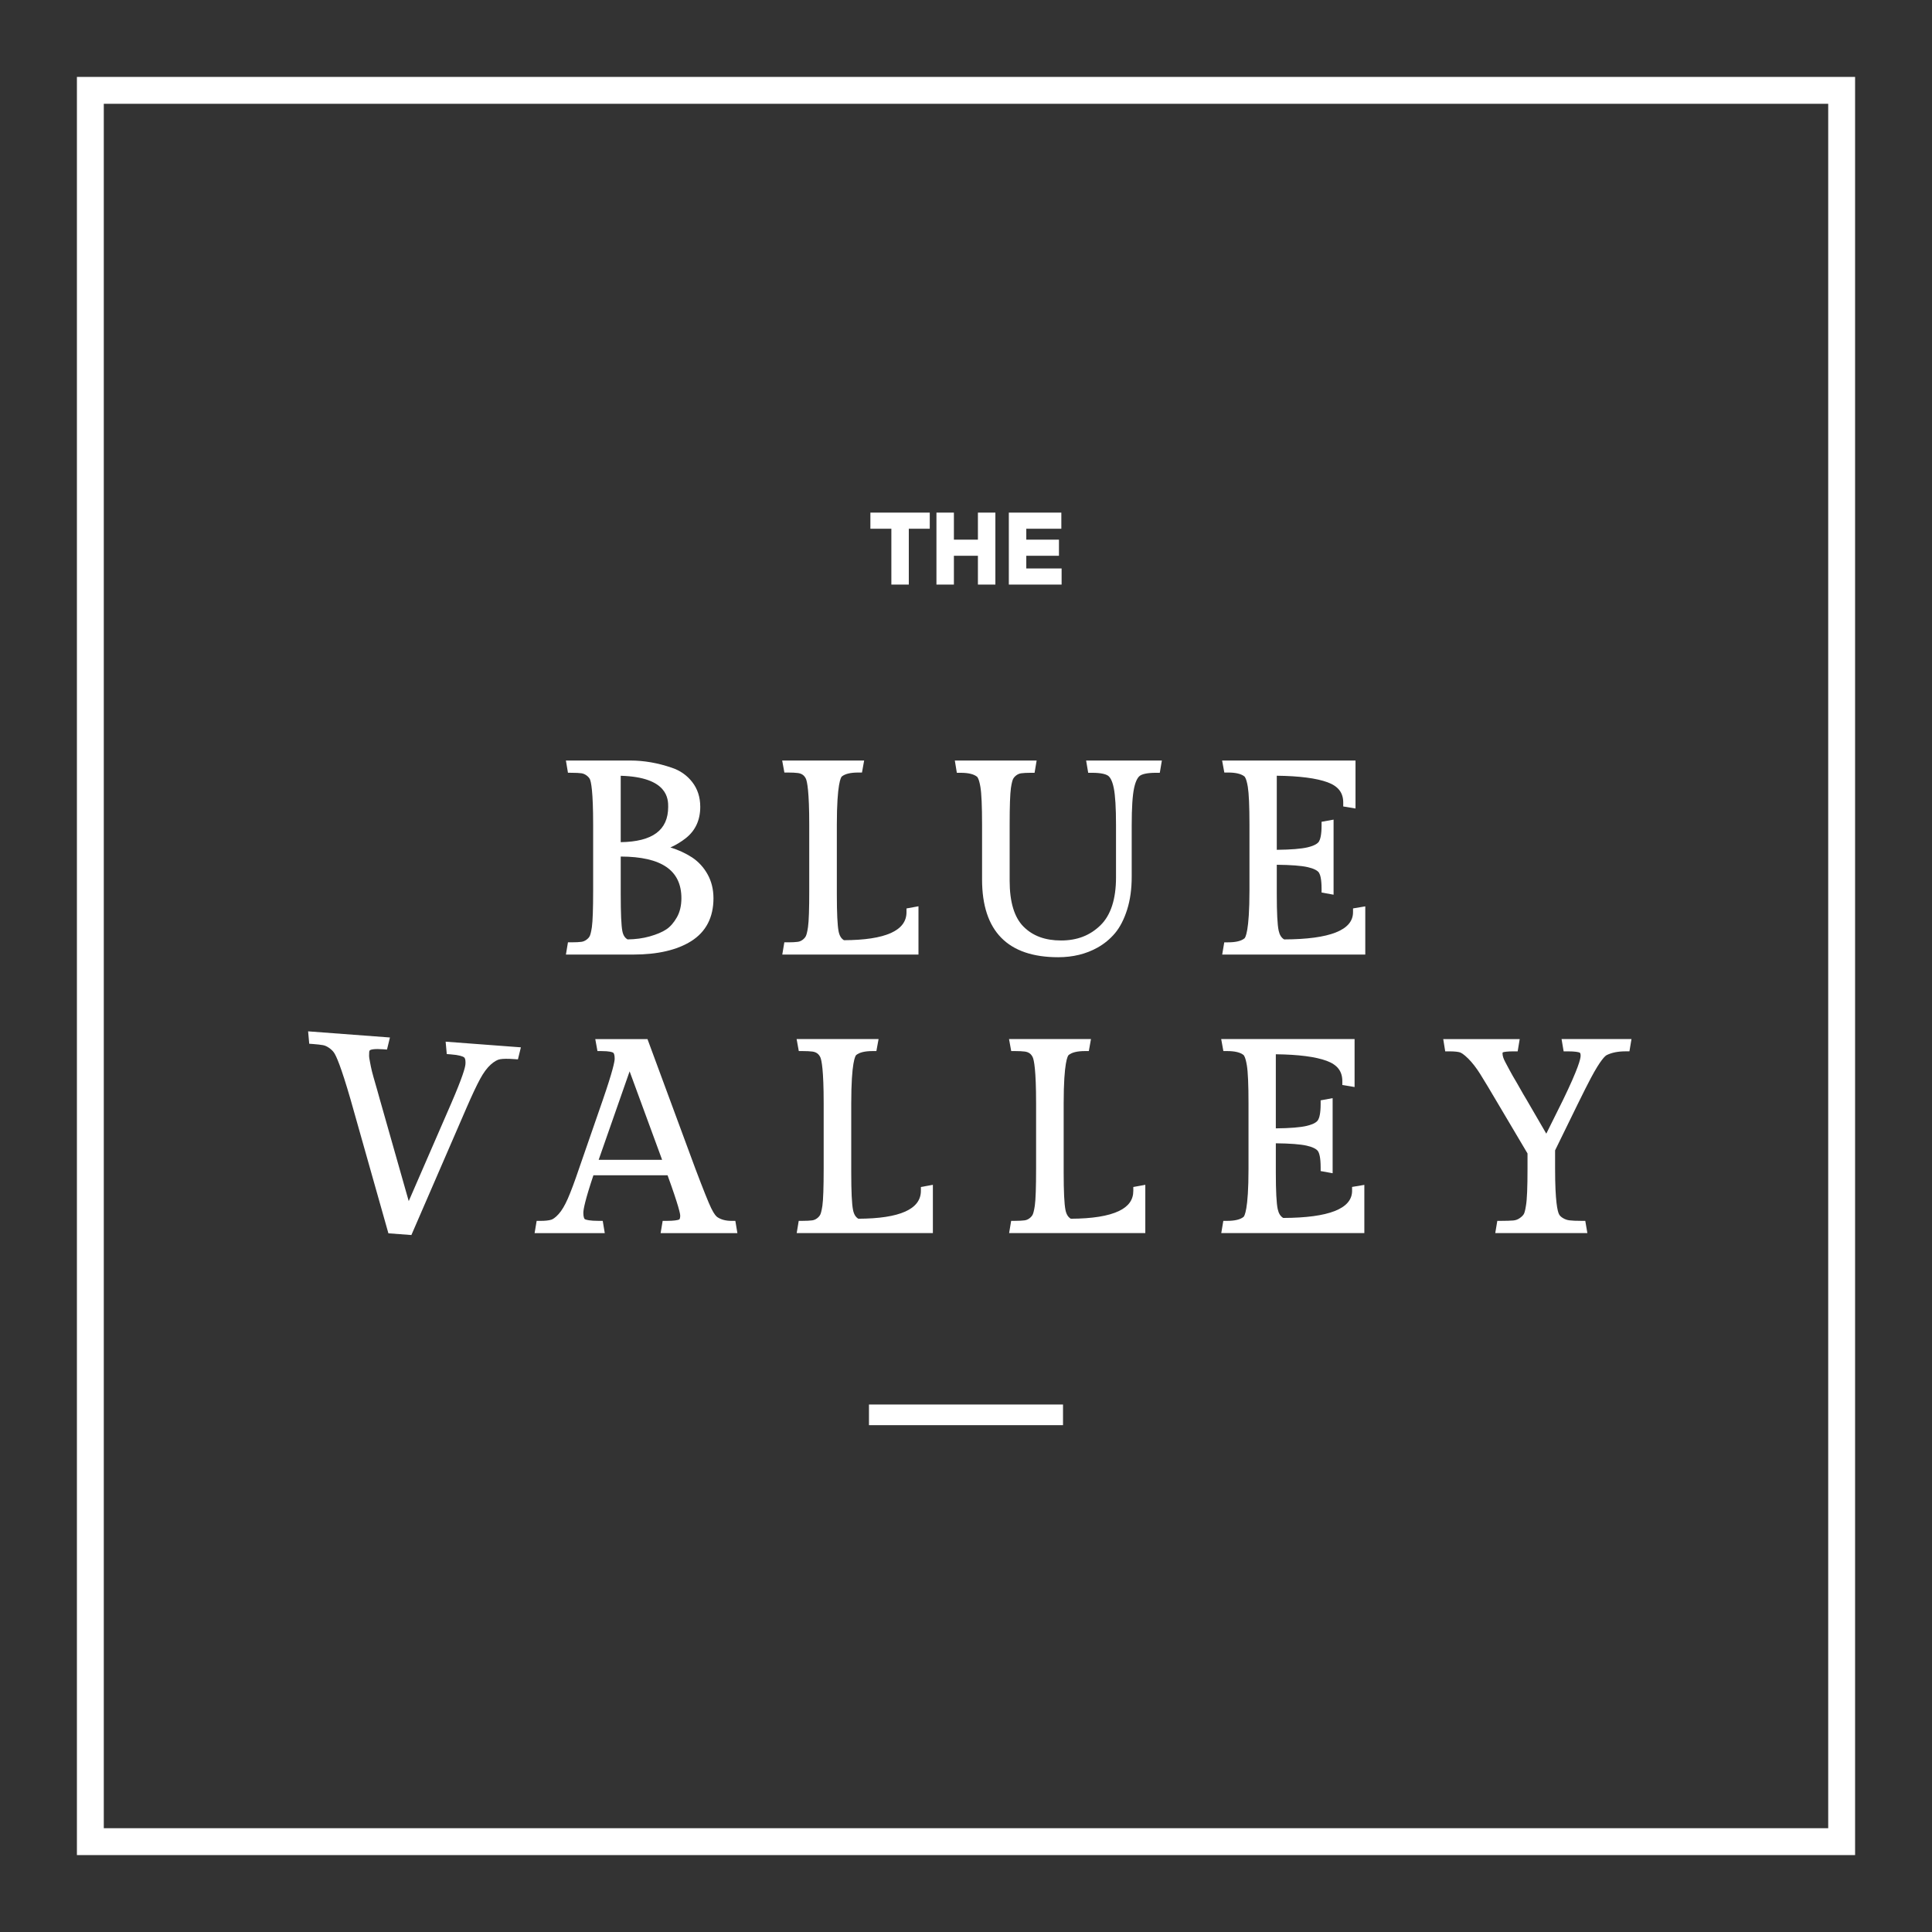 <?xml version="1.0" encoding="utf-8"?>
<!-- Generator: Adobe Illustrator 16.0.4, SVG Export Plug-In . SVG Version: 6.00 Build 0)  -->
<!DOCTYPE svg PUBLIC "-//W3C//DTD SVG 1.1//EN" "http://www.w3.org/Graphics/SVG/1.1/DTD/svg11.dtd">
<svg version="1.1" id="Vrstva_1" xmlns="http://www.w3.org/2000/svg" xmlns:xlink="http://www.w3.org/1999/xlink" x="0px" y="0px"
	 width="276.079px" height="276.079px" viewBox="0 0 276.079 276.079" enable-background="new 0 0 276.079 276.079"
	 xml:space="preserve">
<rect x="0" y="0" width="276.079" height="276.079" fill="#333333" stroke="none"/>
<g>
	<path fill="#FFFFFF" d="M81.708,110.43c0.591,0,1.055,0.024,1.379,0.069c0.25,0.037,0.485,0.135,0.713,0.299
		c0.231,0.167,0.395,0.349,0.491,0.541c0.174,0.375,0.468,1.72,0.468,6.522v9.364c0,2.645-0.062,4.418-0.182,5.265
		c-0.119,0.803-0.24,1.139-0.302,1.268c-0.09,0.188-0.25,0.367-0.472,0.529c-0.232,0.166-0.465,0.264-0.713,0.299
		c-0.324,0.046-0.789,0.069-1.381,0.069H81.16l-0.292,1.75h9.638c3.457,0,6.234-0.643,8.255-1.911
		c2.118-1.329,3.192-3.394,3.192-6.137c-0.001-1.264-0.282-2.413-0.838-3.412c-0.55-0.993-1.293-1.805-2.216-2.42
		c-0.958-0.617-1.995-1.093-3.099-1.424c0.804-0.362,1.542-0.808,2.207-1.334c1.366-1.082,2.058-2.587,2.058-4.474
		c0-1.376-0.389-2.571-1.157-3.552c-0.757-0.969-1.752-1.657-2.945-2.045c-1.973-0.675-3.949-1.017-5.874-1.017h-9.222l0.293,1.749
		H81.708z M88.7,120.345v-9.489c6.783,0.19,6.782,3.373,6.782,4.439C95.481,118.621,93.262,120.274,88.7,120.345z M88.933,133.049
		c-0.154-0.792-0.232-2.562-0.232-5.257v-5.393c5.834,0.019,8.67,1.967,8.67,5.959c-0.001,1.064-0.22,1.984-0.652,2.735
		c-0.438,0.765-0.941,1.339-1.498,1.709c-0.577,0.386-1.377,0.726-2.382,1.01c-0.962,0.271-2.025,0.416-3.16,0.428
		C89.285,134.014,89.046,133.632,88.933,133.049z"/>
	<path fill="#FFFFFF" d="M115.46,132.491c-0.113,0.765-0.227,1.112-0.301,1.266c-0.095,0.198-0.248,0.373-0.465,0.537
		c-0.216,0.162-0.445,0.258-0.699,0.292c-0.339,0.047-0.799,0.07-1.366,0.07h-0.55l-0.292,1.75h19.461v-6.901l-1.712,0.312v0.541
		c0,2.628-3.007,3.972-8.936,3.996c-0.393-0.229-0.643-0.646-0.766-1.27c-0.167-0.848-0.251-2.628-0.251-5.292v-9.93
		c0-5.951,0.594-6.795,0.707-6.9c0.457-0.377,1.246-0.568,2.343-0.568h0.543l0.308-1.712h-11.711l0.314,1.712h0.541
		c0.57,0,1.036,0.024,1.387,0.07c0.557,0.072,0.924,0.338,1.15,0.824c0.177,0.406,0.474,1.799,0.474,6.575v9.364
		C115.643,129.875,115.582,131.648,115.46,132.491z"/>
	<path fill="#FFFFFF" d="M155.501,110.43h0.549c1.367,0,1.988,0.221,2.268,0.405c0.25,0.164,0.6,0.602,0.834,1.757
		c0.217,1.06,0.324,2.845,0.324,5.308v7.476c0,3.1-0.744,5.401-2.219,6.842c-1.498,1.463-3.34,2.174-5.627,2.174
		c-2.285,0-4.043-0.647-5.374-1.98c-1.312-1.315-1.979-3.518-1.979-6.545v-8.004c0-2.641,0.062-4.414,0.182-5.267
		c0.12-0.799,0.24-1.138,0.303-1.267c0.094-0.193,0.25-0.375,0.465-0.536c0.215-0.161,0.442-0.256,0.699-0.292
		c0.34-0.045,0.798-0.07,1.365-0.07h0.548l0.294-1.749h-11.689l0.287,1.749h0.551c1.098,0,1.886,0.192,2.343,0.569
		c0.027,0.022,0.273,0.256,0.475,1.457c0.158,0.943,0.236,2.761,0.236,5.406v7.815c0,7.37,3.662,11.107,10.879,11.107
		c2.092,0,3.977-0.459,5.602-1.366c0.971-0.539,1.818-1.237,2.523-2.077c0.705-0.843,1.287-1.971,1.725-3.353
		c0.434-1.368,0.654-2.945,0.654-4.688V117.9c0-2.462,0.115-4.245,0.344-5.3c0.25-1.159,0.604-1.6,0.857-1.766
		c0.275-0.183,0.896-0.404,2.266-0.404h0.547l0.295-1.749h-10.822L155.501,110.43z"/>
	<path fill="#FFFFFF" d="M193.345,130.359c-0.002,2.556-3.312,3.861-9.842,3.882c-0.396-0.23-0.654-0.644-0.787-1.262
		c-0.178-0.827-0.266-2.571-0.266-5.187v-4.219c2.02,0.019,3.504,0.133,4.414,0.339c0.85,0.192,1.426,0.481,1.627,0.815
		c0.164,0.275,0.359,0.892,0.359,2.271v0.541l1.715,0.312v-10.729l-1.715,0.31v0.542c0,1.352-0.197,1.975-0.363,2.26
		c-0.145,0.243-0.541,0.588-1.631,0.847c-0.908,0.216-2.389,0.336-4.406,0.356V110.85c3.227,0.037,5.668,0.352,7.26,0.938
		c1.527,0.565,2.236,1.487,2.236,2.903v0.55l1.754,0.292v-6.852h-19.062l0.316,1.712h0.541c1.094,0,1.883,0.192,2.34,0.568
		c0.027,0.022,0.273,0.258,0.475,1.475c0.154,0.958,0.236,2.784,0.236,5.426v9.364c0,5.917-0.594,6.756-0.709,6.861
		c-0.457,0.378-1.246,0.57-2.342,0.57h-0.551l-0.295,1.75h20.447v-6.89l-1.75,0.294L193.345,130.359z"/>
	<path fill="#FFFFFF" d="M63.842,150.624l0.548,0.041c1.235,0.09,1.721,0.293,1.897,0.404c0.248,0.158,0.247,0.693,0.224,0.996
		c-0.038,0.502-0.424,1.891-2.054,5.654l-6.05,13.918l-4.176-14.695l-0.312-1.121c-0.131-0.467-0.232-0.822-0.305-1.061
		c-0.069-0.227-0.154-0.516-0.25-0.871c-0.099-0.357-0.17-0.629-0.218-0.814c-0.046-0.188-0.097-0.41-0.15-0.668
		c-0.054-0.26-0.093-0.461-0.119-0.617l-0.108-0.6c-0.023-0.129-0.044-0.381-0.009-0.855c0.016-0.207,0.086-0.268,0.227-0.318
		c0.138-0.049,0.418-0.109,0.972-0.109c0.237,0,0.502,0.012,0.795,0.033l0.547,0.041l0.421-1.726l-11.692-0.878l0.159,1.771
		l0.55,0.04c0.595,0.045,1.07,0.1,1.418,0.162c0.266,0.046,0.551,0.172,0.843,0.373c0.31,0.213,0.546,0.438,0.711,0.672
		c0.329,0.453,1.009,1.979,2.374,6.682l5.418,19.16l3.284,0.246l7.876-18.172c0.785-1.811,1.442-3.207,1.957-4.154
		c0.486-0.893,0.998-1.582,1.521-2.045c0.487-0.428,0.926-0.682,1.305-0.748c0.442-0.078,1.132-0.086,2.018-0.02l0.547,0.039
		l0.423-1.721l-10.753-0.808L63.842,150.624z"/>
	<path fill="#FFFFFF" d="M104.531,174.46c-0.82,0-1.498-0.18-2.027-0.539c-0.114-0.072-0.427-0.346-0.882-1.289
		c-0.375-0.77-1.136-2.668-2.259-5.639l-6.839-18.51h-7.46l0.313,1.713h0.541c1.197,0,1.588,0.158,1.704,0.23
		c0.104,0.062,0.215,0.32,0.215,0.857c0,0.369-0.226,1.641-1.739,6.018l-3.362,9.707c-0.619,1.832-1.158,3.277-1.603,4.291
		c-0.421,0.959-0.859,1.693-1.302,2.184c-0.507,0.559-0.859,0.752-1.066,0.814c-0.354,0.107-0.868,0.162-1.53,0.162h-0.548
		l-0.293,1.75h10.027l-0.291-1.75h-0.551c-1.29,0-1.793-0.143-1.979-0.227c-0.112-0.049-0.242-0.322-0.242-0.918
		c0-0.49,0.255-1.824,1.441-5.373h10.595c1.626,4.482,1.807,5.527,1.807,5.768c0,0.188-0.022,0.51-0.169,0.566
		c-0.217,0.082-0.702,0.184-1.788,0.184h-0.55l-0.291,1.75h10.97l-0.291-1.75H104.531z M85.548,165.737l4.423-12.643l4.645,12.643
		H85.548z"/>
	<path fill="#FFFFFF" d="M117.519,172.294c-0.119,0.803-0.24,1.137-0.301,1.266c-0.093,0.193-0.25,0.375-0.464,0.535
		c-0.216,0.162-0.445,0.26-0.701,0.293c-0.334,0.045-0.793,0.07-1.366,0.07h-0.55l-0.291,1.75h19.461v-6.9l-1.713,0.312v0.541
		c0,2.627-3.006,3.971-8.936,3.994c-0.392-0.229-0.643-0.646-0.764-1.27c-0.168-0.846-0.253-2.627-0.253-5.293v-9.928
		c0-5.951,0.594-6.795,0.708-6.9c0.458-0.379,1.247-0.568,2.344-0.568h0.54l0.314-1.715h-11.712l0.311,1.715h0.541
		c0.575,0,1.042,0.023,1.392,0.068c0.555,0.072,0.922,0.338,1.148,0.826c0.177,0.404,0.474,1.793,0.474,6.572v9.363
		C117.7,169.675,117.639,171.448,117.519,172.294z"/>
	<path fill="#FFFFFF" d="M161.948,170.161c0.002,1.287-0.674,2.234-2.062,2.896c-1.504,0.717-3.812,1.086-6.869,1.098
		c-0.393-0.229-0.645-0.645-0.766-1.27c-0.168-0.85-0.254-2.629-0.254-5.293v-9.928c0-5.953,0.594-6.795,0.707-6.9
		c0.461-0.379,1.248-0.568,2.346-0.568h0.543l0.305-1.715h-11.709l0.312,1.715h0.541c0.576,0,1.043,0.023,1.393,0.068
		c0.555,0.072,0.921,0.338,1.146,0.826c0.177,0.404,0.475,1.795,0.475,6.572v9.363c0,2.645-0.062,4.418-0.182,5.266
		c-0.119,0.801-0.24,1.139-0.303,1.27c-0.092,0.191-0.25,0.373-0.465,0.535c-0.214,0.16-0.443,0.258-0.699,0.291
		c-0.336,0.045-0.795,0.07-1.365,0.07h-0.549l-0.292,1.75h19.462v-6.9l-1.715,0.312V170.161z"/>
	<path fill="#FFFFFF" d="M193.212,170.161c-0.002,2.557-3.312,3.861-9.842,3.881c-0.396-0.229-0.654-0.643-0.787-1.262
		c-0.178-0.824-0.27-2.568-0.27-5.186v-4.219c2.023,0.02,3.51,0.133,4.42,0.34c0.85,0.195,1.424,0.482,1.623,0.816
		c0.166,0.271,0.361,0.889,0.361,2.27v0.541l1.713,0.311v-10.73l-1.713,0.314v0.541c0,1.355-0.197,1.975-0.365,2.26
		c-0.143,0.242-0.539,0.588-1.627,0.848c-0.902,0.215-2.385,0.336-4.412,0.355v-10.588c3.232,0.037,5.674,0.352,7.262,0.938
		c1.529,0.562,2.24,1.484,2.24,2.902v0.551l1.752,0.291v-6.852h-19.061l0.312,1.713h0.541c1.098,0,1.885,0.191,2.342,0.566
		c0.029,0.023,0.273,0.258,0.473,1.477c0.158,0.955,0.236,2.777,0.236,5.426v9.363c0,5.916-0.592,6.758-0.707,6.861
		c-0.457,0.379-1.244,0.57-2.344,0.57h-0.549l-0.293,1.75h20.445v-6.891l-1.752,0.293V170.161z"/>
	<path fill="#FFFFFF" d="M223.44,150.235h0.549c1.135,0,1.572,0.109,1.734,0.178c0.096,0.037,0.145,0.191,0.145,0.457
		c0,0.424-0.33,1.814-2.537,6.357l-2.369,4.771l-2.803-4.826c-0.248-0.398-0.709-1.197-1.393-2.412
		c-0.15-0.246-0.336-0.564-0.561-0.953c-0.217-0.373-0.375-0.654-0.473-0.852c-0.102-0.205-0.314-0.6-0.633-1.189
		c-0.26-0.479-0.393-0.895-0.393-1.238c0-0.104,0.021-0.139,0.064-0.156c0.154-0.051,0.561-0.137,1.551-0.137h0.551l0.291-1.752
		h-10.928l0.283,1.752h0.553c0.855,0,1.311,0.076,1.535,0.143c0.16,0.047,0.531,0.227,1.217,0.912
		c0.566,0.568,1.135,1.299,1.684,2.17c0.596,0.949,1.48,2.424,2.635,4.387l4.137,6.982v2.199c0,2.641-0.072,4.395-0.219,5.23
		c-0.119,0.818-0.248,1.125-0.312,1.236c-0.115,0.193-0.318,0.393-0.604,0.588c-0.271,0.188-0.564,0.293-0.895,0.322
		c-0.432,0.035-1.016,0.055-1.738,0.055h-0.549l-0.293,1.75h13.164l-0.299-1.75h-0.547c-0.734,0-1.307-0.023-1.697-0.072
		c-0.332-0.037-0.65-0.146-0.947-0.326c-0.271-0.162-0.455-0.34-0.557-0.541c-0.211-0.4-0.566-1.773-0.566-6.492v-2.643l3.219-6.582
		c0.824-1.678,1.457-2.93,1.879-3.725c1.414-2.662,2.068-3.201,2.283-3.309c0.713-0.354,1.619-0.535,2.693-0.535h0.549l0.293-1.752
		h-9.992L223.44,150.235z"/>
	<polygon fill="#FFFFFF" points="127.374,83.535 129.866,83.535 129.866,75.555 132.861,75.555 132.861,73.251 124.377,73.251 
		124.377,75.555 127.374,75.555 	"/>
	<polygon fill="#FFFFFF" points="136.31,79.419 139.742,79.419 139.742,83.535 142.238,83.535 142.238,73.251 139.742,73.251 
		139.742,77.116 136.31,77.116 136.31,73.251 133.816,73.251 133.816,83.535 136.31,83.535 	"/>
	<polygon fill="#FFFFFF" points="151.702,81.232 146.655,81.232 146.655,79.419 151.323,79.419 151.323,77.116 146.655,77.116 
		146.655,75.555 151.663,75.555 151.663,73.251 144.16,73.251 144.16,83.535 151.702,83.535 	"/>
	<path fill="#FFFFFF" d="M10.991,10.991v254.098h254.098V10.991H10.991z M14.832,261.247V14.832h246.416v246.416H14.832z"/>
	<rect x="124.174" y="200.702" fill="#FFFFFF" width="27.729" height="2.951"/>
</g>
</svg>
